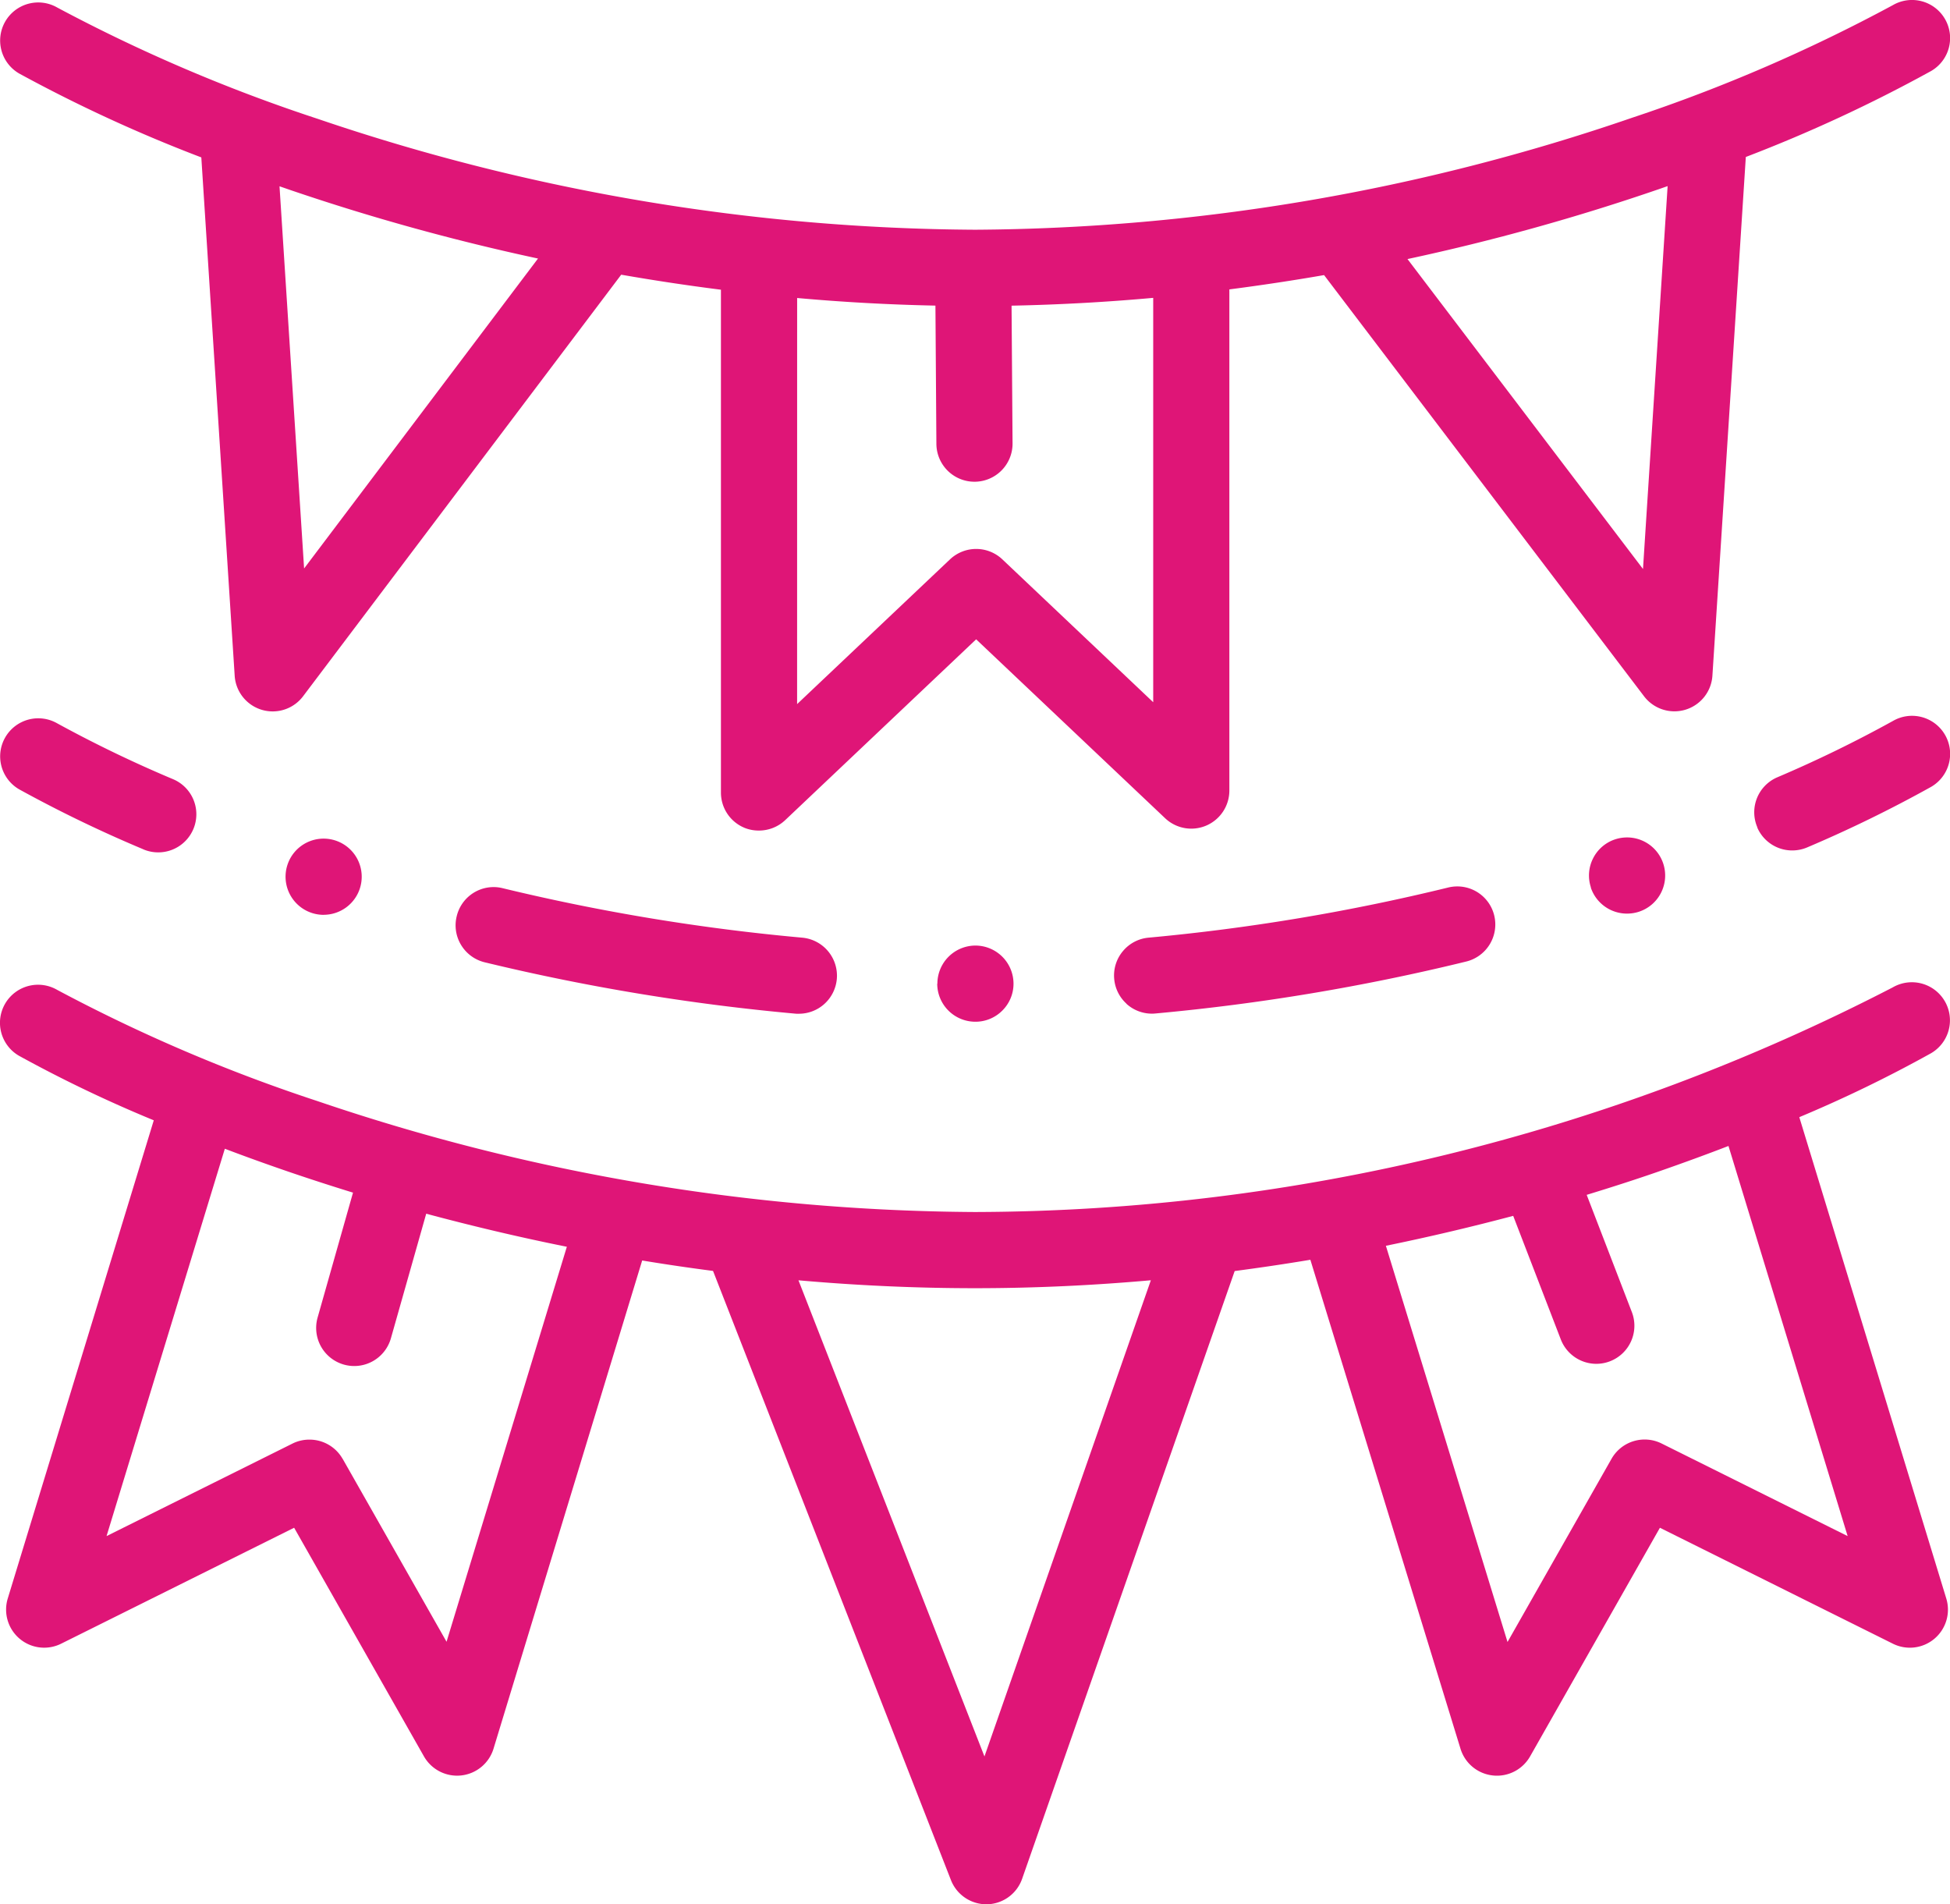 <svg xmlns="http://www.w3.org/2000/svg" viewBox="33 3008 100 97.656"><defs><style>.a{fill:#df1577;}</style></defs><path class="a" d="M-6519.233-1254.587l-12.2-31.238q-1.859-.241-3.634-.535l-7.623,25.035a1.954,1.954,0,0,1-1.654,1.372,1.955,1.955,0,0,1-.214.012,1.957,1.957,0,0,1-1.7-.989l-6.657-11.725-11.948,5.946a1.952,1.952,0,0,1-2.133-.258,1.953,1.953,0,0,1-.605-2.061l7.488-24.521a68.232,68.232,0,0,1-6.908-3.307,1.953,1.953,0,0,1-.719-2.667,1.954,1.954,0,0,1,2.667-.718,84.054,84.054,0,0,0,13.358,5.708,106.36,106.36,0,0,0,33.712,5.687,103.007,103.007,0,0,0,47.065-11.518,1.954,1.954,0,0,1,2.671.706,1.952,1.952,0,0,1-.707,2.671,67.591,67.591,0,0,1-6.753,3.277l7.537,24.683a1.952,1.952,0,0,1-.605,2.061,1.952,1.952,0,0,1-2.132.258l-11.948-5.946-6.658,11.725a1.954,1.954,0,0,1-1.7.989,1.839,1.839,0,0,1-.213-.012,1.952,1.952,0,0,1-1.655-1.368l-7.7-25.077q-1.893.316-3.881.578l-10.9,31.166a1.951,1.951,0,0,1-1.808,1.308h-.036A1.955,1.955,0,0,1-6519.233-1254.587Zm1.719-6.339,8.533-24.42c-2.894.258-5.907.407-9.02.407s-6.146-.148-9.051-.405Zm20.586-26.188,6.238,20.318,5.334-9.395a1.953,1.953,0,0,1,2.568-.784l9.54,4.748-6.111-20.006c-1.106.426-2.292.861-3.554,1.3-1.146.4-2.388.8-3.717,1.207l2.315,6.009a1.953,1.953,0,0,1-1.12,2.525,1.95,1.95,0,0,1-.7.131,1.955,1.955,0,0,1-1.823-1.252l-2.441-6.336C-6492.43-1288.11-6494.611-1287.588-6496.929-1287.114Zm-53.5,10.923,5.329,9.383,6.169-20.256c-2.579-.517-4.989-1.1-7.212-1.695l-1.811,6.39a1.955,1.955,0,0,1-1.878,1.421,1.956,1.956,0,0,1-.534-.074,1.954,1.954,0,0,1-1.347-2.411l1.816-6.407c-1.127-.347-2.19-.693-3.181-1.03q-1.8-.615-3.392-1.221l-6.066,19.864,9.54-4.747a1.934,1.934,0,0,1,.868-.2A1.951,1.951,0,0,1-6550.431-1276.191Zm30.5-24.366a1.956,1.956,0,0,1,1.95-1.953s0,0,0,0a1.957,1.957,0,0,1,1.954,1.953,1.938,1.938,0,0,1-.573,1.38,1.938,1.938,0,0,1-1.381.573A1.955,1.955,0,0,1-6519.936-1300.557Zm-7.278,1.539a109.925,109.925,0,0,1-15.934-2.633,1.952,1.952,0,0,1-1.208-.881,1.937,1.937,0,0,1-.231-1.477,1.946,1.946,0,0,1,1.9-1.5,1.905,1.905,0,0,1,.457.057,105.818,105.818,0,0,0,15.365,2.537,1.959,1.959,0,0,1,1.772,2.119,1.961,1.961,0,0,1-.63,1.272,1.947,1.947,0,0,1-1.312.51C-6527.1-1299.01-6527.156-1299.014-6527.214-1299.018Zm16.977-.51a1.944,1.944,0,0,1-.631-1.267,1.938,1.938,0,0,1,.445-1.428,1.937,1.937,0,0,1,1.322-.693,105.043,105.043,0,0,0,15.357-2.57,1.98,1.98,0,0,1,.464-.057,1.948,1.948,0,0,1,1.9,1.49,1.957,1.957,0,0,1-1.432,2.361,108.773,108.773,0,0,1-15.933,2.664,1.77,1.77,0,0,1-.178.01A1.944,1.944,0,0,1-6510.237-1299.528Zm-41.173-4.557a1.978,1.978,0,0,1-.613-.1,1.956,1.956,0,0,1-1.242-2.467,1.951,1.951,0,0,1,2.467-1.243,1.953,1.953,0,0,1,1.242,2.467,1.954,1.954,0,0,1-1.85,1.34Zm64.99-1.4a1.943,1.943,0,0,1,.106-1.49,1.945,1.945,0,0,1,1.128-.98,1.962,1.962,0,0,1,.619-.1,1.952,1.952,0,0,1,1.853,1.336,1.954,1.954,0,0,1-1.233,2.47,1.97,1.97,0,0,1-.62.1A1.955,1.955,0,0,1-6486.42-1305.487Zm-74.243-1.964a66.656,66.656,0,0,1-6.356-3.07,1.952,1.952,0,0,1-.719-2.667,1.955,1.955,0,0,1,2.667-.719,64.436,64.436,0,0,0,5.951,2.868,1.952,1.952,0,0,1,1.023,2.566,1.955,1.955,0,0,1-1.8,1.182A1.942,1.942,0,0,1-6560.664-1307.451Zm82.78-1.116a1.951,1.951,0,0,1,1.011-2.57,64.262,64.262,0,0,0,5.938-2.893,1.953,1.953,0,0,1,2.669.708,1.952,1.952,0,0,1-.707,2.669,66.177,66.177,0,0,1-6.342,3.1,1.957,1.957,0,0,1-.78.163A1.95,1.95,0,0,1-6477.884-1308.567Zm-51.972.005a1.953,1.953,0,0,1-1.181-1.794v-25.789c-1.76-.222-3.465-.483-5.114-.77l-16.314,21.618a1.95,1.95,0,0,1-1.559.777,1.95,1.95,0,0,1-.56-.082,1.953,1.953,0,0,1-1.389-1.745l-1.711-26.583a75.874,75.874,0,0,1-9.337-4.3,1.953,1.953,0,0,1-.719-2.667,1.954,1.954,0,0,1,2.667-.719,83.923,83.923,0,0,0,13.358,5.708,106.343,106.343,0,0,0,33.712,5.687,105.309,105.309,0,0,0,33.708-5.748,83.63,83.63,0,0,0,13.358-5.77,1.953,1.953,0,0,1,2.669.708,1.951,1.951,0,0,1-.706,2.669,75.9,75.9,0,0,1-9.505,4.41l-1.713,26.6a1.952,1.952,0,0,1-1.385,1.745,1.962,1.962,0,0,1-.563.083,1.956,1.956,0,0,1-1.557-.771l-16.41-21.6q-2.354.409-4.857.734v25.7a1.955,1.955,0,0,1-1.18,1.794,1.952,1.952,0,0,1-2.115-.376l-9.69-9.174-9.792,9.272a1.954,1.954,0,0,1-1.344.535h0A1.94,1.94,0,0,1-6529.855-1308.562Zm2.725-6.332,7.84-7.422a1.954,1.954,0,0,1,2.687,0l7.735,7.325v-20.736c-2.346.212-4.772.35-7.264.4l.051,7.062a1.953,1.953,0,0,1-1.939,1.967h-.014a1.954,1.954,0,0,1-1.953-1.94l-.049-7.092c-2.43-.049-4.8-.184-7.092-.39Zm44.218-26.416a111.486,111.486,0,0,1-12.916,3.593l12.077,15.894,1.263-19.635Zm-69.5,19.46,11.995-15.894a112.536,112.536,0,0,1-12.663-3.5l-.593-.205Z" transform="translate(6600.999 4359)"/></svg>